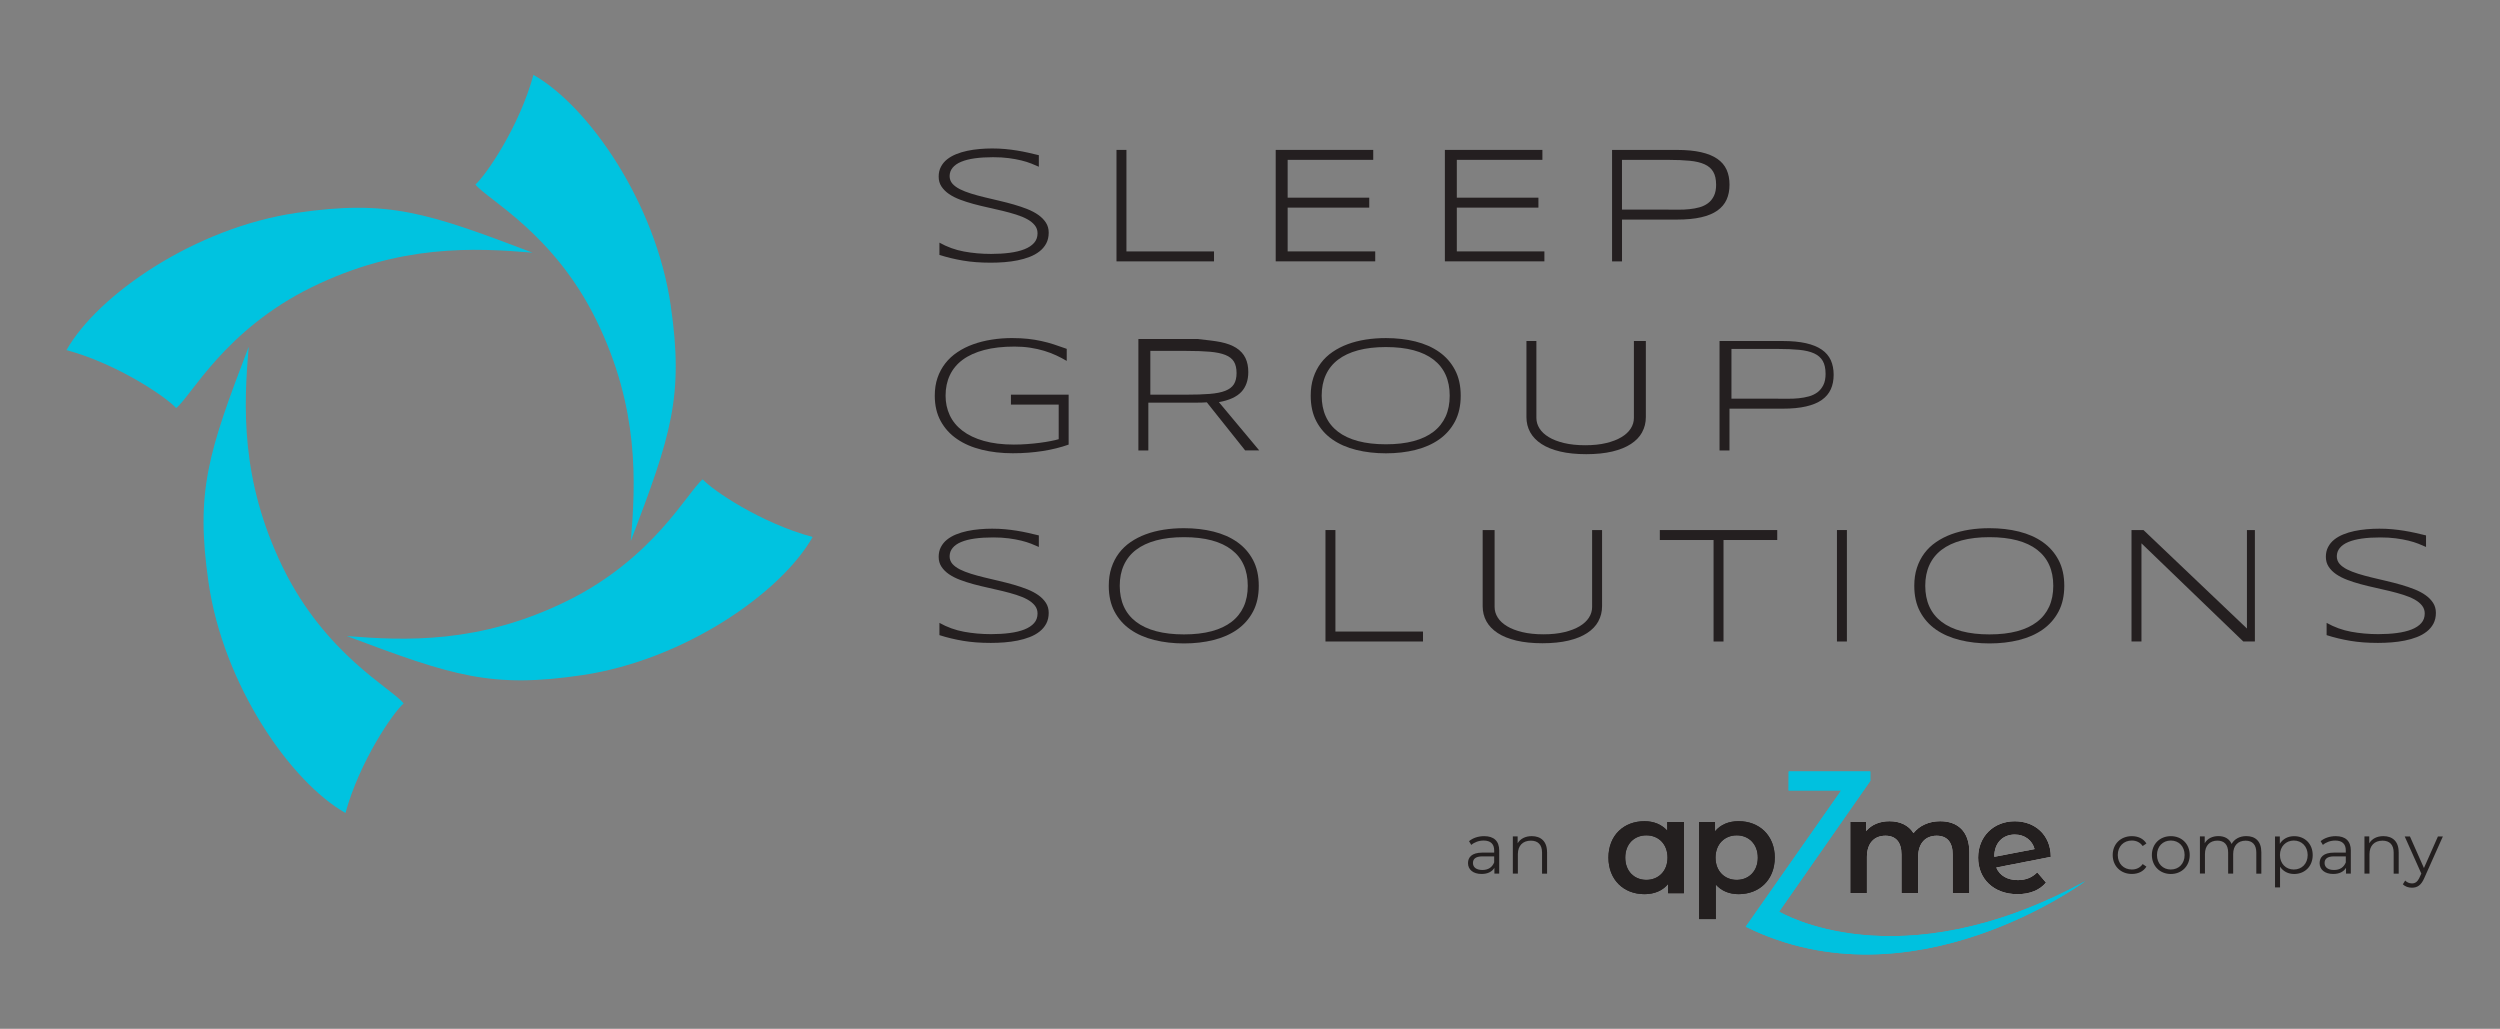 <?xml version="1.0" standalone="no"?>
<!DOCTYPE svg PUBLIC "-//W3C//DTD SVG 1.1//EN" "http://www.w3.org/Graphics/SVG/1.1/DTD/svg11.dtd">
<svg xmlns="http://www.w3.org/2000/svg" id="Layer_1" data-name="Layer 1" viewBox="0 0 1341.98 552.25" width="1341.98" height="552.25">
  <rect x="0" y="0" width="1341.98" height="552.25" fill="#808080" stroke="none"/>
  <defs>
    <style>
      .cls-1 {
        fill: #00c1df;
      }

      .cls-1, .cls-2, .cls-3, .cls-4, .cls-5 {
        stroke-width: 0px;
      }

      .cls-2 {
        fill: #231f1f;
      }

      .cls-3 {
        fill: #00c3e0;
      }

      .cls-4 {
        fill: #fff;
      }

      .cls-5 {
        fill: #241f20;
      }
    </style>
  </defs>
  <path class="cls-3" d="M286.35,40.18c-7.61,27.88-25.44,53.79-31.14,58.87,6.37,8.07,42.07,26.14,64.94,72.9,23.08,47.18,21.1,87.22,18.48,118.44,21.63-56.89,28.52-77.49,21.4-126.48-7.96-54.75-43.9-106.83-73.68-123.72h0Z"/>
  <path class="cls-3" d="M35.68,187.91c27.88,7.61,53.79,25.44,58.87,31.14,8.07-6.37,26.14-42.07,72.9-64.94,47.18-23.08,87.22-21.1,118.44-18.48-56.89-21.63-77.49-28.52-126.48-21.4-54.75,7.96-106.83,43.9-123.72,73.68Z"/>
  <path class="cls-3" d="M185.44,436.4c7.65-27.87,25.51-53.76,31.22-58.82-6.36-8.08-42.03-26.21-64.84-73-23.01-47.21-20.97-87.24-18.32-118.46-21.71,56.86-28.63,77.44-21.58,126.45,7.88,54.76,43.75,106.9,73.51,123.83h.01Z"/>
  <path class="cls-3" d="M436.18,288.25c-27.92-7.51-53.89-25.24-58.97-30.93-8.04,6.4-25.99,42.17-72.68,65.2-47.09,23.24-87.14,21.41-118.36,18.91,56.96,21.43,77.58,28.25,126.56,20.95,54.73-8.16,106.68-44.27,123.47-74.12h-.01Z"/>
  <path class="cls-5" d="M557.66,89.51c-1.2-.54-2.56-1.12-4.12-1.74s-3.33-1.16-5.34-1.66c-2-.49-4.25-.9-6.75-1.23-2.51-.33-5.29-.49-8.34-.49-3.7,0-6.99.2-9.87.6-2.9.41-5.33,1.03-7.33,1.87-2.01.84-3.53,1.91-4.58,3.21s-1.53,2.68-1.58,4.36c-.04,1.52.49,3.03,1.5,4.17s2.33,2.09,4.02,2.96c1.7.85,3.69,1.63,5.96,2.34,2.28.71,4.69,1.37,7.23,1.98,2.55.62,5.18,1.24,7.88,1.87s5.33,1.31,7.88,2.04,4.96,1.55,7.24,2.45c2.28.91,4.26,1.96,5.95,3.16,1.69,1.21,3.03,2.57,4.03,4.12s1.5,3.33,1.5,5.37c0,2.21-.45,4.13-1.32,5.78-.89,1.65-2.08,3.07-3.59,4.25-1.51,1.2-3.28,2.18-5.31,2.97s-4.2,1.41-6.5,1.87c-2.31.46-4.68.78-7.14.97s-4.87.28-7.25.28c-5.46,0-10.42-.37-14.85-1.12-4.44-.75-8.67-1.76-12.7-3.06v-6.58c4.16,2.32,8.54,3.91,13.16,4.76,4.63.85,9.48,1.29,14.57,1.29,3.6,0,6.93-.2,9.98-.6,3.06-.4,5.69-1.04,7.92-1.91,2.22-.88,3.95-2.02,5.19-3.42,1.24-1.4,1.85-3.12,1.85-5.16,0-1.63-.5-3.07-1.49-4.29-.99-1.23-2.34-2.32-4.03-3.25s-3.68-1.75-5.95-2.47-4.68-1.38-7.21-2-5.15-1.22-7.85-1.81-5.32-1.23-7.85-1.91-4.94-1.46-7.21-2.32-4.25-1.87-5.95-3.03c-1.69-1.16-3.03-2.5-4.03-4.02s-1.5-3.28-1.5-5.29.4-3.73,1.2-5.27c.79-1.53,1.88-2.86,3.27-3.97s3.01-2.05,4.87-2.81,3.85-1.36,5.97-1.81,4.33-.77,6.61-.97,4.55-.3,6.77-.3c2.45,0,4.75.1,6.93.3,2.18.2,4.28.47,6.31.79s4.01.71,5.95,1.14c1.94.43,3.9.89,5.89,1.38v6.19h.01Z"/>
  <path class="cls-5" d="M599.32,140.3v-59.83h5.34v54.49h47.01v5.34h-52.35Z"/>
  <path class="cls-5" d="M684.79,140.3v-59.83h52.35v5.34h-45.94v20.3h43.8v5.34h-43.8v23.5h47.01v5.34h-53.42Z"/>
  <path class="cls-5" d="M775.6,140.3v-59.83h52.35v5.34h-45.94v20.3h43.8v5.34h-43.8v23.5h47.01v5.34h-53.42Z"/>
  <path class="cls-5" d="M928.39,99.13c0,3.03-.52,5.72-1.57,8.04-1.06,2.33-2.71,4.28-4.97,5.88-2.26,1.59-5.17,2.79-8.73,3.6-3.56.81-7.85,1.22-12.87,1.22h-29.57v22.44h-5.34v-59.83h34.91c5.02,0,9.31.41,12.87,1.22,3.56.81,6.47,2,8.73,3.56,2.25,1.56,3.91,3.5,4.97,5.83,1.05,2.33,1.57,5.01,1.57,8.04ZM921.19,99.13c0-2.85-.5-5.15-1.52-6.89s-2.55-3.09-4.65-4.04c-2.09-.95-4.74-1.58-7.95-1.9-3.22-.32-7.02-.48-11.42-.48h-24.98v26.71h24.98c1.7,0,3.53,0,5.47.02,1.94.01,3.86-.07,5.75-.27s3.7-.52,5.42-1c1.72-.48,3.24-1.22,4.56-2.2s2.37-2.29,3.16-3.89c.79-1.6,1.19-3.62,1.19-6.07h-.01Z"/>
  <path class="cls-5" d="M543.61,181.48c2.92,0,5.65.14,8.17.41,2.52.28,4.95.66,7.24,1.18,2.31.5,4.56,1.11,6.74,1.82,2.19.72,6.85,2.36,6.85,2.36v6.48c-1.76-1.05-3.65-2.03-5.65-2.97-2-.93-4.16-1.74-6.46-2.45-2.31-.69-4.79-1.25-7.44-1.66s-5.49-.61-8.53-.61c-6.2,0-11.6.61-16.22,1.83s-8.46,2.97-11.53,5.23c-3.07,2.26-5.36,5.03-6.9,8.29-1.54,3.26-2.3,6.92-2.3,10.99,0,3.81.75,7.32,2.25,10.53,1.51,3.22,3.78,5.98,6.83,8.31s6.87,4.15,11.45,5.45c4.58,1.3,9.96,1.97,16.13,1.97,2.41,0,4.81-.09,7.18-.27,2.37-.17,4.6-.4,6.71-.67s4.03-.59,5.76-.92c1.73-.33,3.21-.67,4.41-1.03v-18.56h-25.64v-5.34h30.98v26.8c-2.06.75-4.36,1.42-6.69,2-2.33.58-4.73,1.06-7.21,1.45-2.48.38-5.04.68-7.71.89s-5.46.31-8.38.31c-5.97,0-11.52-.63-16.62-1.89-5.12-1.26-9.54-3.16-13.28-5.73-3.74-2.55-6.67-5.77-8.79-9.65-2.13-3.88-3.18-8.43-3.18-13.66,0-3.5.49-6.69,1.47-9.56s2.38-5.46,4.18-7.77c1.79-2.3,3.97-4.31,6.51-6,2.54-1.71,5.35-3.12,8.45-4.23,3.09-1.11,6.42-1.96,10-2.51,3.57-.57,7.3-.84,11.17-.84h.03Z"/>
  <path class="cls-5" d="M616.42,216.15v25.64h-5.34v-59.83h31.75c4.84.6,8.97.95,12.42,1.66s6.27,1.77,8.47,3.21c2.2,1.43,3.81,3.22,4.83,5.35s1.53,4.64,1.53,7.5c0,4.45-1.25,8.01-3.74,10.69-2.5,2.67-6.51,4.51-12.05,5.49l21.66,25.92h-7.56l-20.57-25.81c-.87.05-1.75.11-2.65.13-.9.03-1.83.04-2.79.04h-25.96ZM663.77,200.21c0-2.5-.47-4.52-1.4-6.07-.94-1.55-2.47-2.75-4.58-3.6-2.12-.85-4.89-1.43-8.32-1.73-3.44-.3-7.65-.45-12.64-.45h-19.34v23.5h19.14c4.99,0,9.21-.14,12.67-.41,3.45-.27,6.25-.82,8.4-1.66s3.7-2.02,4.65-3.54c.95-1.52,1.43-3.54,1.43-6.07h-.01Z"/>
  <path class="cls-5" d="M784.1,212.4c0,5.35-1.03,9.97-3.09,13.86s-4.89,7.09-8.49,9.63c-3.6,2.53-7.85,4.4-12.73,5.62-4.89,1.22-10.17,1.83-15.83,1.83s-11-.61-15.92-1.83c-4.93-1.22-9.2-3.09-12.83-5.62s-6.47-5.74-8.54-9.63-3.09-8.5-3.09-13.86c0-3.56.47-6.78,1.43-9.69.95-2.91,2.3-5.51,4.02-7.81,1.73-2.3,3.81-4.28,6.26-5.96s5.17-3.08,8.16-4.19c3-1.11,6.23-1.93,9.67-2.47s7.06-.8,10.84-.8c5.66,0,10.94.61,15.83,1.82,4.89,1.22,9.13,3.09,12.73,5.62s6.43,5.74,8.49,9.63c2.06,3.89,3.09,8.5,3.09,13.86h-.01ZM778.19,212.4c0-4.22-.73-7.95-2.19-11.19s-3.63-5.96-6.5-8.17c-2.86-2.21-6.43-3.89-10.7-5.03-4.27-1.14-9.22-1.71-14.86-1.71s-10.6.58-14.9,1.73c-4.29,1.15-7.88,2.84-10.79,5.05-2.9,2.21-5.09,4.95-6.56,8.19-1.49,3.25-2.22,6.97-2.22,11.12s.74,7.95,2.22,11.19c1.47,3.24,3.66,5.96,6.56,8.17,2.9,2.21,6.5,3.89,10.79,5.03,4.31,1.14,9.26,1.71,14.9,1.71s10.59-.57,14.86-1.71c4.26-1.14,7.83-2.82,10.7-5.03,2.86-2.21,5.03-4.94,6.5-8.17s2.19-6.97,2.19-11.19h0Z"/>
  <path class="cls-5" d="M881.49,232.03c-1.34,2.45-3.34,4.54-6,6.28-2.66,1.75-6,3.1-10.01,4.06-4.01.95-8.67,1.43-14.01,1.43s-10-.48-14.01-1.43-7.35-2.31-10.03-4.06-4.69-3.85-6.04-6.28c-1.34-2.45-2.01-5.15-2.01-8.13v-40.85h5.34v41.29c0,2,.56,3.88,1.68,5.66,1.12,1.77,2.79,3.33,5,4.66,2.21,1.34,4.94,2.38,8.19,3.16,3.26.78,7.03,1.18,11.32,1.18s8.02-.38,11.28-1.18c3.26-.78,5.99-1.84,8.19-3.16,2.21-1.32,3.88-2.88,5-4.66s1.68-3.66,1.68-5.66v-41.29h6.41v40.85c0,2.98-.67,5.68-2.01,8.13h.01Z"/>
  <path class="cls-5" d="M984.29,201.15c0,2.95-.51,5.56-1.53,7.81-1.03,2.26-2.63,4.17-4.83,5.72-2.2,1.55-5.02,2.71-8.48,3.5-3.46.79-7.63,1.19-12.5,1.19h-28.58v22.44h-5.34v-58.76h33.92c4.87,0,9.05.4,12.5,1.18,3.46.79,6.28,1.94,8.48,3.46,2.19,1.52,3.8,3.41,4.83,5.66,1.01,2.26,1.53,4.87,1.53,7.82h0ZM979.95,200.62c0-2.85-.5-5.15-1.52-6.89s-2.55-3.09-4.65-4.04c-2.09-.95-4.74-1.58-7.95-1.9-3.22-.32-7.02-.48-11.42-.48h-24.98v26.71h24.98c1.7,0,3.53,0,5.47.02,1.94.01,3.86-.07,5.75-.27s3.7-.52,5.42-1,3.24-1.22,4.56-2.2c1.31-.99,2.37-2.29,3.16-3.89.79-1.6,1.19-3.62,1.19-6.07h-.01Z"/>
  <path class="cls-5" d="M557.66,293.61c-1.2-.54-2.56-1.12-4.12-1.74s-3.33-1.16-5.34-1.66c-2-.49-4.25-.9-6.75-1.23-2.51-.33-5.29-.49-8.34-.49-3.7,0-6.99.2-9.87.6-2.9.41-5.33,1.03-7.33,1.87-2.01.84-3.53,1.91-4.58,3.21s-1.53,2.68-1.58,4.36c-.04,1.52.49,3.03,1.5,4.17s2.33,2.09,4.02,2.96c1.7.85,3.69,1.63,5.96,2.34,2.28.71,4.69,1.37,7.23,1.98,2.55.62,5.18,1.24,7.88,1.87s5.33,1.31,7.88,2.04c2.55.73,4.96,1.55,7.24,2.45,2.28.91,4.26,1.96,5.95,3.16,1.69,1.21,3.03,2.57,4.03,4.12s1.5,3.34,1.5,5.37c0,2.21-.45,4.13-1.32,5.78-.89,1.65-2.08,3.07-3.59,4.25-1.51,1.2-3.28,2.18-5.31,2.97s-4.2,1.41-6.5,1.87c-2.31.46-4.68.78-7.14.97s-4.87.28-7.25.28c-5.46,0-10.42-.37-14.85-1.12-4.44-.75-8.67-1.76-12.7-3.06v-6.58c4.16,2.32,8.54,3.91,13.16,4.76,4.63.85,9.48,1.29,14.57,1.29,3.6,0,6.93-.2,9.98-.6,3.06-.4,5.69-1.04,7.92-1.91,2.22-.88,3.95-2.02,5.19-3.42,1.24-1.4,1.85-3.12,1.85-5.16,0-1.63-.5-3.07-1.49-4.29-.99-1.23-2.34-2.32-4.03-3.25s-3.68-1.75-5.95-2.47c-2.28-.72-4.68-1.38-7.21-2s-5.15-1.22-7.85-1.81-5.32-1.23-7.85-1.91-4.94-1.46-7.21-2.32-4.25-1.87-5.95-3.03c-1.69-1.16-3.03-2.5-4.03-4.02s-1.5-3.28-1.5-5.29.4-3.73,1.2-5.27c.79-1.53,1.88-2.86,3.27-3.97,1.39-1.12,3.01-2.05,4.87-2.81s3.85-1.36,5.97-1.81,4.33-.77,6.61-.97,4.55-.3,6.77-.3c2.45,0,4.75.1,6.93.3,2.18.2,4.28.47,6.31.79,2.03.33,4.01.71,5.95,1.14,1.94.43,3.9.89,5.89,1.38v6.19h.01Z"/>
  <path class="cls-5" d="M675.7,314.45c0,5.35-1.03,9.97-3.09,13.86s-4.89,7.09-8.49,9.63-7.85,4.4-12.73,5.62c-4.89,1.22-10.17,1.83-15.83,1.83s-11-.61-15.92-1.83c-4.93-1.22-9.2-3.09-12.83-5.62s-6.47-5.74-8.54-9.63-3.09-8.5-3.09-13.86c0-3.56.47-6.78,1.43-9.69.95-2.91,2.3-5.51,4.02-7.81,1.73-2.3,3.81-4.28,6.26-5.96s5.17-3.08,8.16-4.19c3-1.11,6.23-1.93,9.67-2.47s7.06-.8,10.84-.8c5.66,0,10.94.61,15.83,1.82,4.89,1.22,9.13,3.09,12.73,5.62s6.43,5.74,8.49,9.63,3.09,8.5,3.09,13.86h-.01ZM669.79,314.45c0-4.22-.73-7.95-2.19-11.19s-3.63-5.96-6.5-8.17c-2.86-2.21-6.43-3.89-10.7-5.03-4.26-1.14-9.22-1.71-14.86-1.71s-10.6.58-14.9,1.73c-4.29,1.15-7.88,2.84-10.79,5.05-2.9,2.21-5.09,4.95-6.56,8.19-1.49,3.25-2.22,6.97-2.22,11.12s.74,7.95,2.22,11.19c1.47,3.24,3.66,5.96,6.56,8.17s6.5,3.89,10.79,5.03c4.31,1.14,9.26,1.71,14.9,1.71s10.59-.57,14.86-1.71c4.26-1.14,7.83-2.82,10.7-5.03,2.86-2.21,5.03-4.94,6.5-8.17s2.19-6.97,2.19-11.19h0Z"/>
  <path class="cls-5" d="M711.5,344.35v-59.83h5.34v54.49h47.01v5.34h-52.35Z"/>
  <path class="cls-5" d="M857.99,333.52c-1.34,2.45-3.34,4.54-6,6.28-2.66,1.75-6,3.1-10.01,4.06-4.01.95-8.67,1.43-14.01,1.43s-10-.48-14.01-1.43c-4.01-.95-7.35-2.31-10.03-4.06-2.68-1.75-4.69-3.85-6.04-6.28-1.34-2.45-2.01-5.15-2.01-8.13v-40.85h6.41v41.29c0,2,.56,3.88,1.68,5.66,1.12,1.77,2.79,3.33,5,4.66,2.21,1.34,4.94,2.38,8.19,3.16,3.26.78,7.03,1.18,11.32,1.18s8.02-.38,11.28-1.18c3.26-.78,5.99-1.84,8.19-3.16,2.21-1.32,3.88-2.88,5-4.66,1.12-1.77,1.68-3.66,1.68-5.66v-41.29h5.34v40.85c0,2.98-.67,5.68-2.01,8.13h.01Z"/>
  <path class="cls-5" d="M925.17,289.87v54.49h-5.34v-54.49h-28.85v-5.34h63.03v5.34h-28.85Z"/>
  <path class="cls-5" d="M986.06,344.35v-59.83h5.34v59.83h-5.34Z"/>
  <path class="cls-5" d="M1108.09,314.45c0,5.35-1.03,9.97-3.09,13.86-2.06,3.89-4.89,7.09-8.49,9.63-3.6,2.53-7.85,4.4-12.73,5.62-4.89,1.22-10.17,1.83-15.83,1.83s-11-.61-15.92-1.83-9.2-3.09-12.83-5.62c-3.63-2.53-6.47-5.74-8.54-9.63-2.06-3.89-3.09-8.5-3.09-13.86,0-3.56.47-6.78,1.43-9.69.95-2.91,2.3-5.51,4.02-7.81,1.73-2.3,3.81-4.28,6.26-5.96s5.17-3.08,8.16-4.19c3-1.11,6.23-1.93,9.67-2.47s7.06-.8,10.84-.8c5.66,0,10.94.61,15.83,1.82,4.89,1.22,9.13,3.09,12.73,5.62,3.6,2.53,6.43,5.74,8.49,9.63,2.06,3.89,3.09,8.5,3.09,13.86h-.01ZM1102.18,314.45c0-4.22-.73-7.95-2.19-11.19-1.46-3.24-3.63-5.96-6.5-8.17-2.86-2.21-6.43-3.89-10.7-5.03-4.26-1.14-9.22-1.71-14.86-1.71s-10.6.58-14.9,1.73c-4.29,1.15-7.88,2.84-10.79,5.05-2.9,2.21-5.09,4.95-6.56,8.19-1.49,3.25-2.22,6.97-2.22,11.12s.74,7.95,2.22,11.19c1.47,3.24,3.66,5.96,6.56,8.17s6.5,3.89,10.79,5.03c4.31,1.14,9.26,1.71,14.9,1.71s10.59-.57,14.86-1.71c4.26-1.14,7.83-2.82,10.7-5.03,2.86-2.21,5.03-4.94,6.5-8.17,1.46-3.24,2.19-6.97,2.19-11.19h0Z"/>
  <path class="cls-5" d="M1204.19,344.35l-54.67-52.69v52.69h-5.34v-59.83h6.42l55.54,52.86v-52.86h4.27v59.83h-6.23Z"/>
  <path class="cls-5" d="M1302.29,293.61c-1.2-.54-2.56-1.12-4.12-1.74s-3.33-1.16-5.34-1.66c-2-.49-4.25-.9-6.75-1.23-2.51-.33-5.29-.49-8.34-.49-3.7,0-6.99.2-9.87.6-2.9.41-5.33,1.03-7.33,1.87-2.01.84-3.53,1.91-4.58,3.21-1,1.23-1.53,2.68-1.58,4.36-.04,1.52.49,3.03,1.5,4.17s2.33,2.09,4.02,2.96c1.7.85,3.69,1.63,5.96,2.34s4.69,1.37,7.23,1.98c2.55.62,5.18,1.24,7.88,1.87s5.33,1.31,7.88,2.04c2.55.73,4.96,1.55,7.24,2.45,2.28.91,4.26,1.96,5.95,3.16,1.69,1.21,3.03,2.57,4.03,4.12.99,1.55,1.5,3.34,1.5,5.37,0,2.21-.45,4.13-1.32,5.78-.89,1.65-2.08,3.07-3.59,4.25-1.51,1.2-3.28,2.18-5.31,2.97s-4.2,1.41-6.5,1.87c-2.31.46-4.68.78-7.14.97s-4.87.28-7.25.28c-5.46,0-10.42-.37-14.85-1.12-4.44-.75-8.67-1.76-12.7-3.06v-6.58c4.16,2.32,8.54,3.91,13.16,4.76s9.48,1.29,14.57,1.29c3.6,0,6.93-.2,9.98-.6,3.06-.4,5.69-1.04,7.92-1.91,2.22-.88,3.95-2.02,5.19-3.42,1.24-1.4,1.85-3.12,1.85-5.16,0-1.63-.5-3.07-1.49-4.29-.99-1.23-2.34-2.32-4.03-3.25-1.69-.93-3.68-1.75-5.95-2.47-2.28-.72-4.68-1.38-7.21-2-2.53-.62-5.15-1.22-7.85-1.81s-5.32-1.23-7.85-1.91c-2.53-.68-4.94-1.46-7.21-2.32s-4.25-1.87-5.95-3.03c-1.69-1.16-3.03-2.5-4.03-4.02-.99-1.52-1.5-3.28-1.5-5.29s.4-3.73,1.2-5.27c.79-1.53,1.88-2.86,3.27-3.97,1.39-1.12,3.01-2.05,4.87-2.81,1.86-.76,3.85-1.36,5.97-1.81,2.13-.45,4.33-.77,6.61-.97,2.29-.2,4.55-.3,6.77-.3,2.45,0,4.75.1,6.93.3s4.28.47,6.31.79,4.01.71,5.95,1.14c1.94.43,3.9.89,5.89,1.38v6.19h.01Z"/>
  <path class="cls-1" d="M960.17,414.13h43.79v5.06l-48.94,70.15s63.37,38.64,164.38-16.37c0,0-92.58,68.85-182.3,24.49l51.25-73.15h-28.24l.05-10.19h0Z"/>
  <path class="cls-2" d="M903.93,441.24v38.23h-8.52v-4.94c-3.01,3.65-7.44,5.44-12.68,5.44-11.17,0-19.33-7.73-19.33-19.61s8.16-19.54,19.33-19.54c4.87,0,9.16,1.65,12.24,5.08v-4.65h8.95ZM895.12,460.36c0-7.3-4.87-11.96-11.38-11.96s-11.32,4.65-11.32,11.96,4.87,11.96,11.32,11.96,11.38-4.65,11.38-11.96Z"/>
  <path class="cls-2" d="M952.67,460.36c0,11.88-8.24,19.61-19.4,19.61-4.87,0-9.16-1.65-12.24-5.16v18.54h-8.95v-52.11h8.52v5.01c3.01-3.65,7.44-5.44,12.68-5.44,11.17,0,19.4,7.73,19.4,19.54h0ZM943.58,460.36c0-7.3-4.87-11.96-11.32-11.96s-11.38,4.65-11.38,11.96,4.94,11.96,11.38,11.96,11.32-4.65,11.32-11.96Z"/>
  <path class="cls-4" d="M1057.13,457.57v21.9h-8.95v-20.76c0-6.8-3.15-10.09-8.59-10.09-5.87,0-9.95,3.87-9.95,11.45v19.4h-8.95v-20.76c0-6.8-3.15-10.09-8.59-10.09-5.94,0-9.95,3.87-9.95,11.45v19.4h-8.95v-38.23h8.52v4.87c2.87-3.44,7.3-5.29,12.53-5.29,5.58,0,10.24,2.08,12.89,6.37,3.08-3.93,8.24-6.37,14.32-6.37,9.24,0,15.68,5.23,15.68,16.76h.02Z"/>
  <path class="cls-4" d="M1093.56,468.24l4.72,5.52c-3.36,4.08-8.73,6.23-15.32,6.23-12.81,0-21.12-8.24-21.12-19.61s8.3-19.54,19.69-19.54c10.66,0,19.26,7.16,19.33,19.12l-29.28,5.73c1.87,4.37,6.01,6.73,11.6,6.73,4.29,0,7.59-1.36,10.38-4.15h.01ZM1070.51,459.86v.07l21.62-4.15c-1.21-4.65-5.23-7.8-10.6-7.8-6.52,0-11.02,4.58-11.02,11.88Z"/>
  <path class="cls-1" d="M960.17,414.13h43.79v5.06l-48.94,70.15s63.37,38.64,164.38-16.37c0,0-92.58,68.85-182.3,24.49l51.25-73.15h-28.24l.05-10.19h0Z"/>
  <path class="cls-2" d="M903.93,441.24v38.23h-8.52v-4.94c-3.01,3.65-7.44,5.44-12.68,5.44-11.17,0-19.33-7.73-19.33-19.61s8.16-19.54,19.33-19.54c4.87,0,9.16,1.65,12.24,5.08v-4.65h8.95ZM895.12,460.36c0-7.3-4.87-11.96-11.38-11.96s-11.32,4.65-11.32,11.96,4.87,11.96,11.32,11.96,11.38-4.65,11.38-11.96Z"/>
  <path class="cls-2" d="M952.67,460.36c0,11.88-8.24,19.61-19.4,19.61-4.87,0-9.16-1.65-12.24-5.16v18.54h-8.95v-52.11h8.52v5.01c3.01-3.65,7.44-5.44,12.68-5.44,11.17,0,19.4,7.73,19.4,19.54h0ZM943.58,460.36c0-7.3-4.87-11.96-11.32-11.96s-11.38,4.65-11.38,11.96,4.94,11.96,11.38,11.96,11.32-4.65,11.32-11.96Z"/>
  <path class="cls-2" d="M1057.13,457.57v21.9h-8.95v-20.76c0-6.8-3.15-10.09-8.59-10.09-5.87,0-9.95,3.87-9.95,11.45v19.4h-8.95v-20.76c0-6.8-3.15-10.09-8.59-10.09-5.94,0-9.95,3.87-9.95,11.45v19.4h-8.95v-38.23h8.52v4.87c2.87-3.44,7.3-5.29,12.53-5.29,5.58,0,10.24,2.08,12.89,6.37,3.08-3.93,8.24-6.37,14.32-6.37,9.24,0,15.68,5.23,15.68,16.76h.02Z"/>
  <path class="cls-2" d="M1093.56,468.24l4.72,5.52c-3.36,4.08-8.73,6.23-15.32,6.23-12.81,0-21.12-8.24-21.12-19.61s8.3-19.54,19.69-19.54c10.66,0,19.26,7.16,19.33,19.12l-29.28,5.73c1.87,4.37,6.01,6.73,11.6,6.73,4.29,0,7.59-1.36,10.38-4.15h.01ZM1070.51,459.86v.07l21.62-4.15c-1.21-4.65-5.23-7.8-10.6-7.8-6.52,0-11.02,4.58-11.02,11.88Z"/>
  <path class="cls-2" d="M804.76,456.58v12.37h-2.58v-3.11c-1.21,2.05-3.56,3.3-6.88,3.3-4.51,0-7.29-2.35-7.29-5.81,0-3.08,1.97-5.65,7.71-5.65h6.34v-1.21c0-3.42-1.94-5.27-5.65-5.27-2.58,0-5.01.91-6.64,2.35l-1.21-2.01c2.01-1.71,4.98-2.7,8.12-2.7,5.17,0,8.09,2.58,8.09,7.74h0ZM802.06,462.96v-3.27h-6.26c-3.87,0-5.13,1.52-5.13,3.56,0,2.32,1.86,3.75,5.05,3.75s5.27-1.44,6.34-4.06h0Z"/>
  <path class="cls-2" d="M830.46,457.38v11.58h-2.7v-11.32c0-4.22-2.2-6.38-6-6.38-4.29,0-6.98,2.66-6.98,7.21v10.47h-2.7v-19.96h2.58v3.68c1.44-2.43,4.13-3.83,7.59-3.83,4.86,0,8.19,2.81,8.19,8.54h.01Z"/>
  <path class="cls-2" d="M1134.08,458.97c0-5.96,4.32-10.13,10.28-10.13,3.37,0,6.22,1.33,7.82,3.94l-2.01,1.37c-1.37-2.01-3.49-2.96-5.81-2.96-4.37,0-7.55,3.11-7.55,7.78s3.18,7.78,7.55,7.78c2.32,0,4.44-.91,5.81-2.92l2.01,1.37c-1.59,2.58-4.44,3.94-7.82,3.94-5.96,0-10.28-4.22-10.28-10.18Z"/>
  <path class="cls-2" d="M1155.11,458.97c0-5.93,4.32-10.13,10.18-10.13s10.13,4.22,10.13,10.13-4.29,10.18-10.13,10.18-10.18-4.25-10.18-10.18ZM1172.68,458.97c0-4.67-3.15-7.78-7.4-7.78s-7.43,3.11-7.43,7.78,3.18,7.78,7.43,7.78,7.4-3.11,7.4-7.78Z"/>
  <path class="cls-2" d="M1213.87,457.38v11.58h-2.7v-11.32c0-4.22-2.13-6.38-5.74-6.38-4.1,0-6.68,2.66-6.68,7.21v10.47h-2.7v-11.32c0-4.22-2.13-6.38-5.77-6.38-4.06,0-6.68,2.66-6.68,7.21v10.47h-2.7v-19.96h2.58v3.65c1.4-2.39,3.99-3.8,7.33-3.8s5.88,1.4,7.1,4.22c1.44-2.58,4.29-4.22,7.9-4.22,4.86,0,8.05,2.81,8.05,8.54h0Z"/>
  <path class="cls-2" d="M1241.44,458.97c0,6.07-4.25,10.18-9.94,10.18-3.18,0-5.93-1.37-7.59-3.94v11.13h-2.7v-27.33h2.58v3.94c1.63-2.66,4.4-4.1,7.71-4.1,5.69,0,9.94,4.1,9.94,10.13h0ZM1238.74,458.97c0-4.63-3.23-7.78-7.43-7.78s-7.45,3.15-7.45,7.78,3.18,7.78,7.45,7.78,7.43-3.11,7.43-7.78Z"/>
  <path class="cls-2" d="M1261.9,456.58v12.37h-2.58v-3.11c-1.21,2.05-3.56,3.3-6.88,3.3-4.51,0-7.29-2.35-7.29-5.81,0-3.08,1.97-5.65,7.71-5.65h6.34v-1.21c0-3.42-1.94-5.27-5.65-5.27-2.58,0-5.01.91-6.64,2.35l-1.21-2.01c2.01-1.71,4.98-2.7,8.12-2.7,5.17,0,8.09,2.58,8.09,7.74h0ZM1259.21,462.96v-3.27h-6.26c-3.87,0-5.13,1.52-5.13,3.56,0,2.32,1.86,3.75,5.05,3.75s5.27-1.44,6.34-4.06h0Z"/>
  <path class="cls-2" d="M1287.6,457.38v11.58h-2.7v-11.32c0-4.22-2.2-6.38-6-6.38-4.29,0-6.98,2.66-6.98,7.21v10.47h-2.7v-19.96h2.58v3.68c1.44-2.43,4.13-3.83,7.59-3.83,4.86,0,8.19,2.81,8.19,8.54h.01Z"/>
  <path class="cls-2" d="M1311.32,448.98l-9.99,22.36c-1.67,3.91-3.8,5.17-6.64,5.17-1.86,0-3.65-.61-4.86-1.82l1.25-2.01c.99.99,2.2,1.52,3.65,1.52,1.78,0,2.99-.83,4.13-3.34l.88-1.94-8.92-19.93h2.81l7.52,16.97,7.52-16.97h2.66Z"/>
</svg>